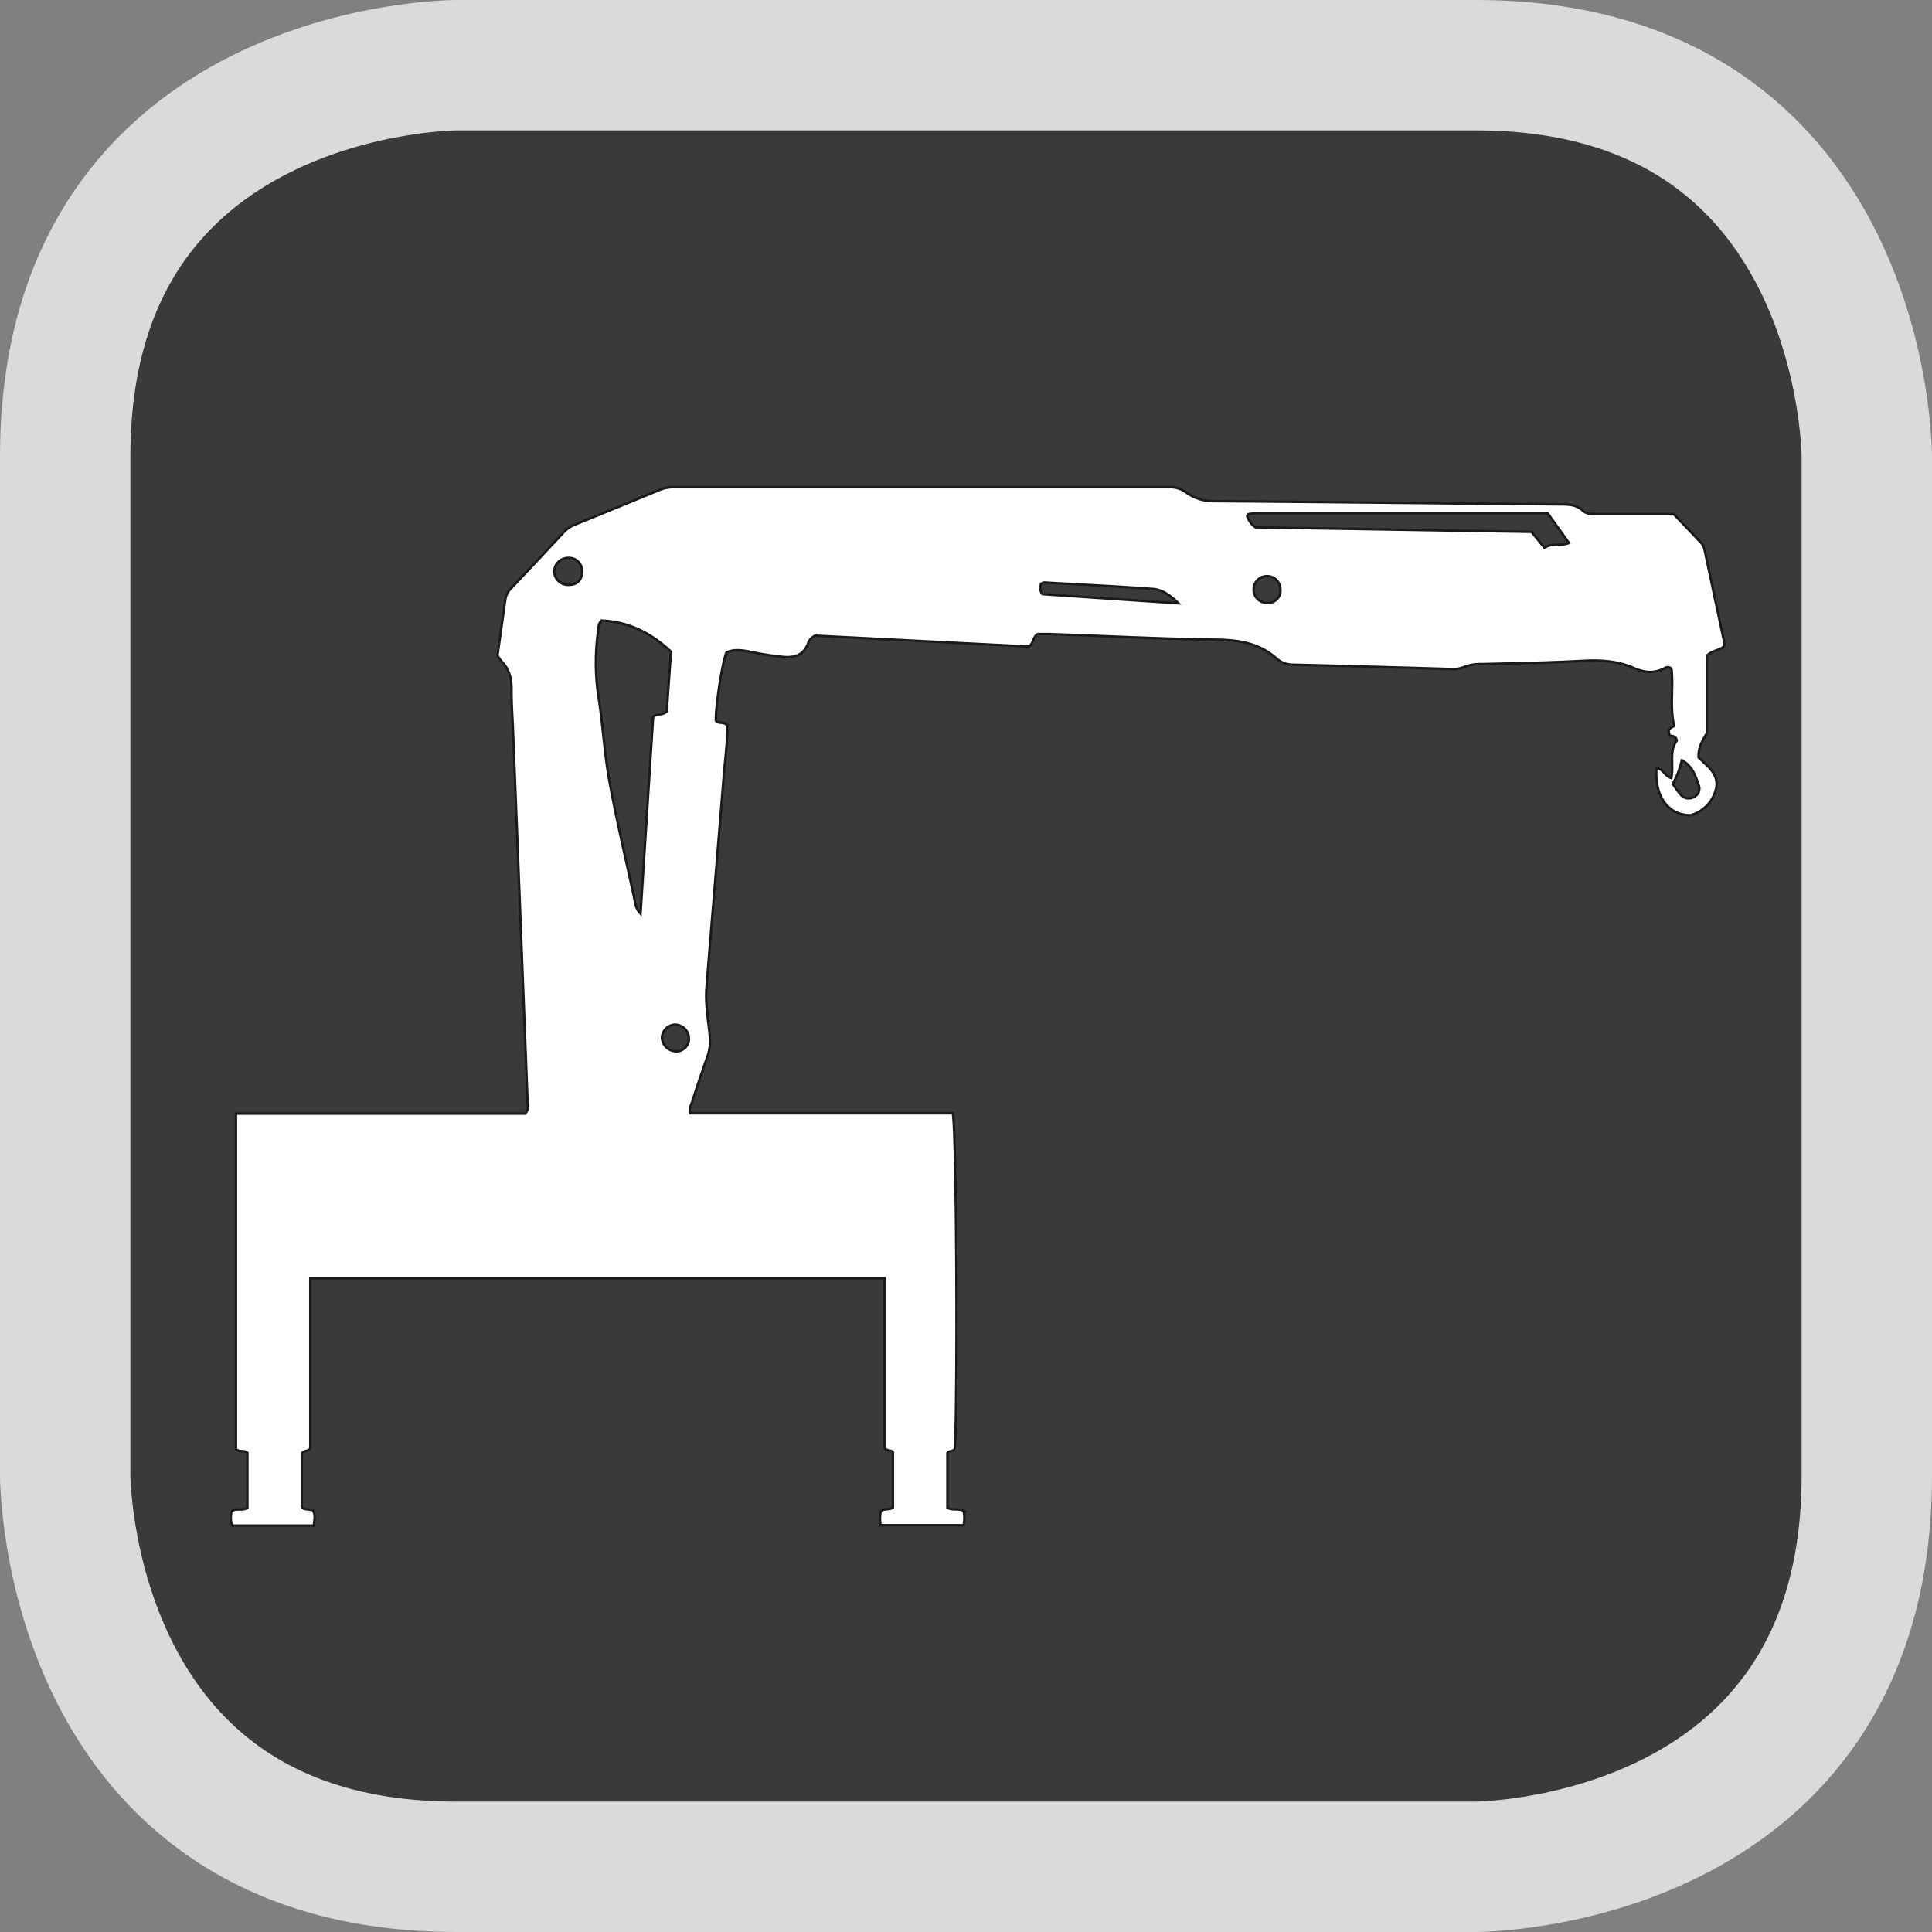 <svg id="Ebene_1" data-name="Ebene 1" xmlns="http://www.w3.org/2000/svg" xmlns:xlink="http://www.w3.org/1999/xlink" viewBox="0 0 595.28 595.28"><rect x="0" y="0" width="595.28" height="595.28" fill="#808080" stroke="none"/><defs><style>.cls-1,.cls-4{fill:none;}.cls-2{fill:#3a3a39;}.cls-3{clip-path:url(#clip-path);}.cls-4{stroke:#d9dada;stroke-width:40.17px;}.cls-5{fill:#fff;stroke:#1a1a1a;stroke-miterlimit:10;stroke-width:0.75px;}</style><clipPath id="clip-path" transform="translate(0 -98.98)"><rect class="cls-1" y="98.98" width="595.28" height="595.28"/></clipPath></defs><path class="cls-2" d="M140.6,119.07s-120.51,0-120.51,120.51V553.66s0,120.51,120.51,120.51H454.68s120.51,0,120.51-120.51V239.58s0-120.51-120.51-120.51Z" transform="translate(0 -98.98)"/><g class="cls-3"><path class="cls-4" d="M140.6,119.07s-120.51,0-120.51,120.51V553.66s0,120.51,120.51,120.51H454.68s120.51,0,120.51-120.51V239.58s0-120.51-120.51-120.51Z" transform="translate(0 -98.98)"/></g><path class="cls-5" d="M95.61,492.84v52.41c-.7,1.07-2.17.57-2.62,1.61v16.53c1.08,1,2.32.41,3.46,1,.79,1.36.46,2.88.23,4.65H71.51a7.41,7.41,0,0,1-.13-4.41c1.4-1.1,3.17-.06,4.85-1v-17c-.77-.95-2.26-.1-3.53-1.1V442.11h89.16c1.06-1.39.74-2.52.69-3.58q-2.2-56.94-4.46-113.89c-.17-4.38-.52-8.76-.48-13.13,0-3.34-.62-6.25-3-8.67a13.55,13.55,0,0,1-1.34-1.89c.81-5.74,1.64-11.51,2.43-17.29a6.12,6.12,0,0,1,1.84-3.47q8.16-8.64,16.25-17.32a9.71,9.71,0,0,1,3.63-2.36q13-5.28,26-10.66a10.92,10.92,0,0,1,4.26-.75q76.41,0,152.81,0a8.07,8.07,0,0,1,5.06,1.65,14.25,14.25,0,0,0,8.87,2.65c35.58.27,71.16.68,106.74,1,2.37,0,4.61.15,6.46,1.87,1.17,1.08,2.64,1.09,4.13,1.09,6.45,0,12.91,0,19.37,0h4.56c2.7,2.82,5.55,5.8,8.4,8.8a4.47,4.47,0,0,1,1.13,2.24q3,14.11,6,28.21a9.51,9.51,0,0,1,.11,1.39c-1.4,1.45-3.53,1.21-5.41,3v23.9c-1.25,2-2.67,4.38-2.56,7.44,2.75,2.76,6.56,5.2,5.33,9.93a11.05,11.05,0,0,1-7.83,7.9c-7.35-.05-11.06-6.41-10.48-14.53,2,.13,2.56,2.48,4.59,3.06.8-4.15-.75-8.44,1.69-11.5-.35-1.94-2-1.11-2.25-1.81-.89-2,.76-2.2,1.41-2.74-1.37-6-.14-11.91-.8-17.6a1.63,1.63,0,0,0-2.15-.17c-3.17,1.7-6.25,1.35-9.43-.06-5-2.2-10.27-2.52-15.72-2.22-10.34.57-20.7.74-31,1a14.28,14.28,0,0,0-5.72.94,9.4,9.4,0,0,1-4.3.56c-16.08-.46-32.15-.94-48.23-1.32a7.48,7.48,0,0,1-5-1.79c-5.2-4.65-11.28-5.81-18.16-5.91-17.41-.25-34.82-1.13-52.23-1.75-1.21,0-2.42,0-3.32,0-1.43.92-1.22,2.41-2.55,3.87l-66-3.37a4,4,0,0,0-2.26,2.5c-1.33,3.42-4,4.32-7.33,4.08a92,92,0,0,1-10.46-1.61c-2.49-.48-5-.88-7.3.21-1.31,2.95-3.43,16.94-3.27,21,.84,1.15,2.44.12,3.53,1.55.06,5-.69,10.3-1.12,15.61-1.72,21.73-3.6,43.44-5.31,65.16-.38,4.86.51,9.71,1,14.56a14.78,14.78,0,0,1-.65,6.44c-1.63,4.59-3.17,9.21-4.66,13.84-.36,1.12-1.08,2.21-.64,3.84h80.82c1.11,3.24,1.57,79.93.73,103.13-.3,1.24-1.78.63-2.37,1.58v16.79c1.64,1,3.37.07,5,1a11,11,0,0,1,0,4.41H271.36a9.91,9.91,0,0,1,.06-4.38c1.08-.89,2.5-.16,3.71-1.07v-17c-.29-.79-1.68-.17-2.62-1.36V492.84ZM206.74,299.77c-6.22-5.84-13.21-9.26-21.38-9.58a2.81,2.81,0,0,0-.93,2.24,70.18,70.18,0,0,0,0,21.41c1.35,8.53,1.78,17.21,3.32,25.69,2.18,12,5,23.8,7.56,35.69.38,1.79.48,3.67,2.05,5.26,1.3-20.34,2.6-40.67,3.88-60.62,1.39-1.22,2.86-.33,4.2-1.7C205.83,312.3,206.29,306,206.74,299.77Zm269.14-32c2.36-1.63,4.93-.4,7.54-1.49l-6.52-9.13H387.22a24,24,0,0,0-2.53.23c-.09,0-.17.14-.24.23s-.1.22-.18.39a6.68,6.68,0,0,0,2.57,3.45l85.06,1.41ZM321.23,282.05l41.85,2.82c-2.33-2.31-4.86-4.2-7.83-4.42-11.15-.83-22.32-1.35-33.48-2-.33,0-.67.24-1,.39A2.93,2.93,0,0,0,321.23,282.05Zm194.18,58.42A32,32,0,0,0,518,344a3.24,3.24,0,0,0,4,.49,2.81,2.81,0,0,0,1.46-3.39c-1-3-2-6.11-5.29-7.88A24.61,24.61,0,0,1,515.41,340.47ZM179.34,275.12a4,4,0,0,0-4-4.24,4.35,4.35,0,0,0-4.59,4.13,4.27,4.27,0,0,0,4.52,4.16C177.81,279.19,179.31,277.69,179.34,275.12Zm215.18,5.57a4.13,4.13,0,1,0-4.13,4.06A3.81,3.81,0,0,0,394.52,280.69Zm-186.35,134a4.17,4.17,0,0,0-4.22,4.11,4.48,4.48,0,0,0,4.33,4.12,3.92,3.92,0,0,0,4-3.91A4.36,4.36,0,0,0,208.17,414.7Z" transform="translate(0 -98.98)"/></svg>